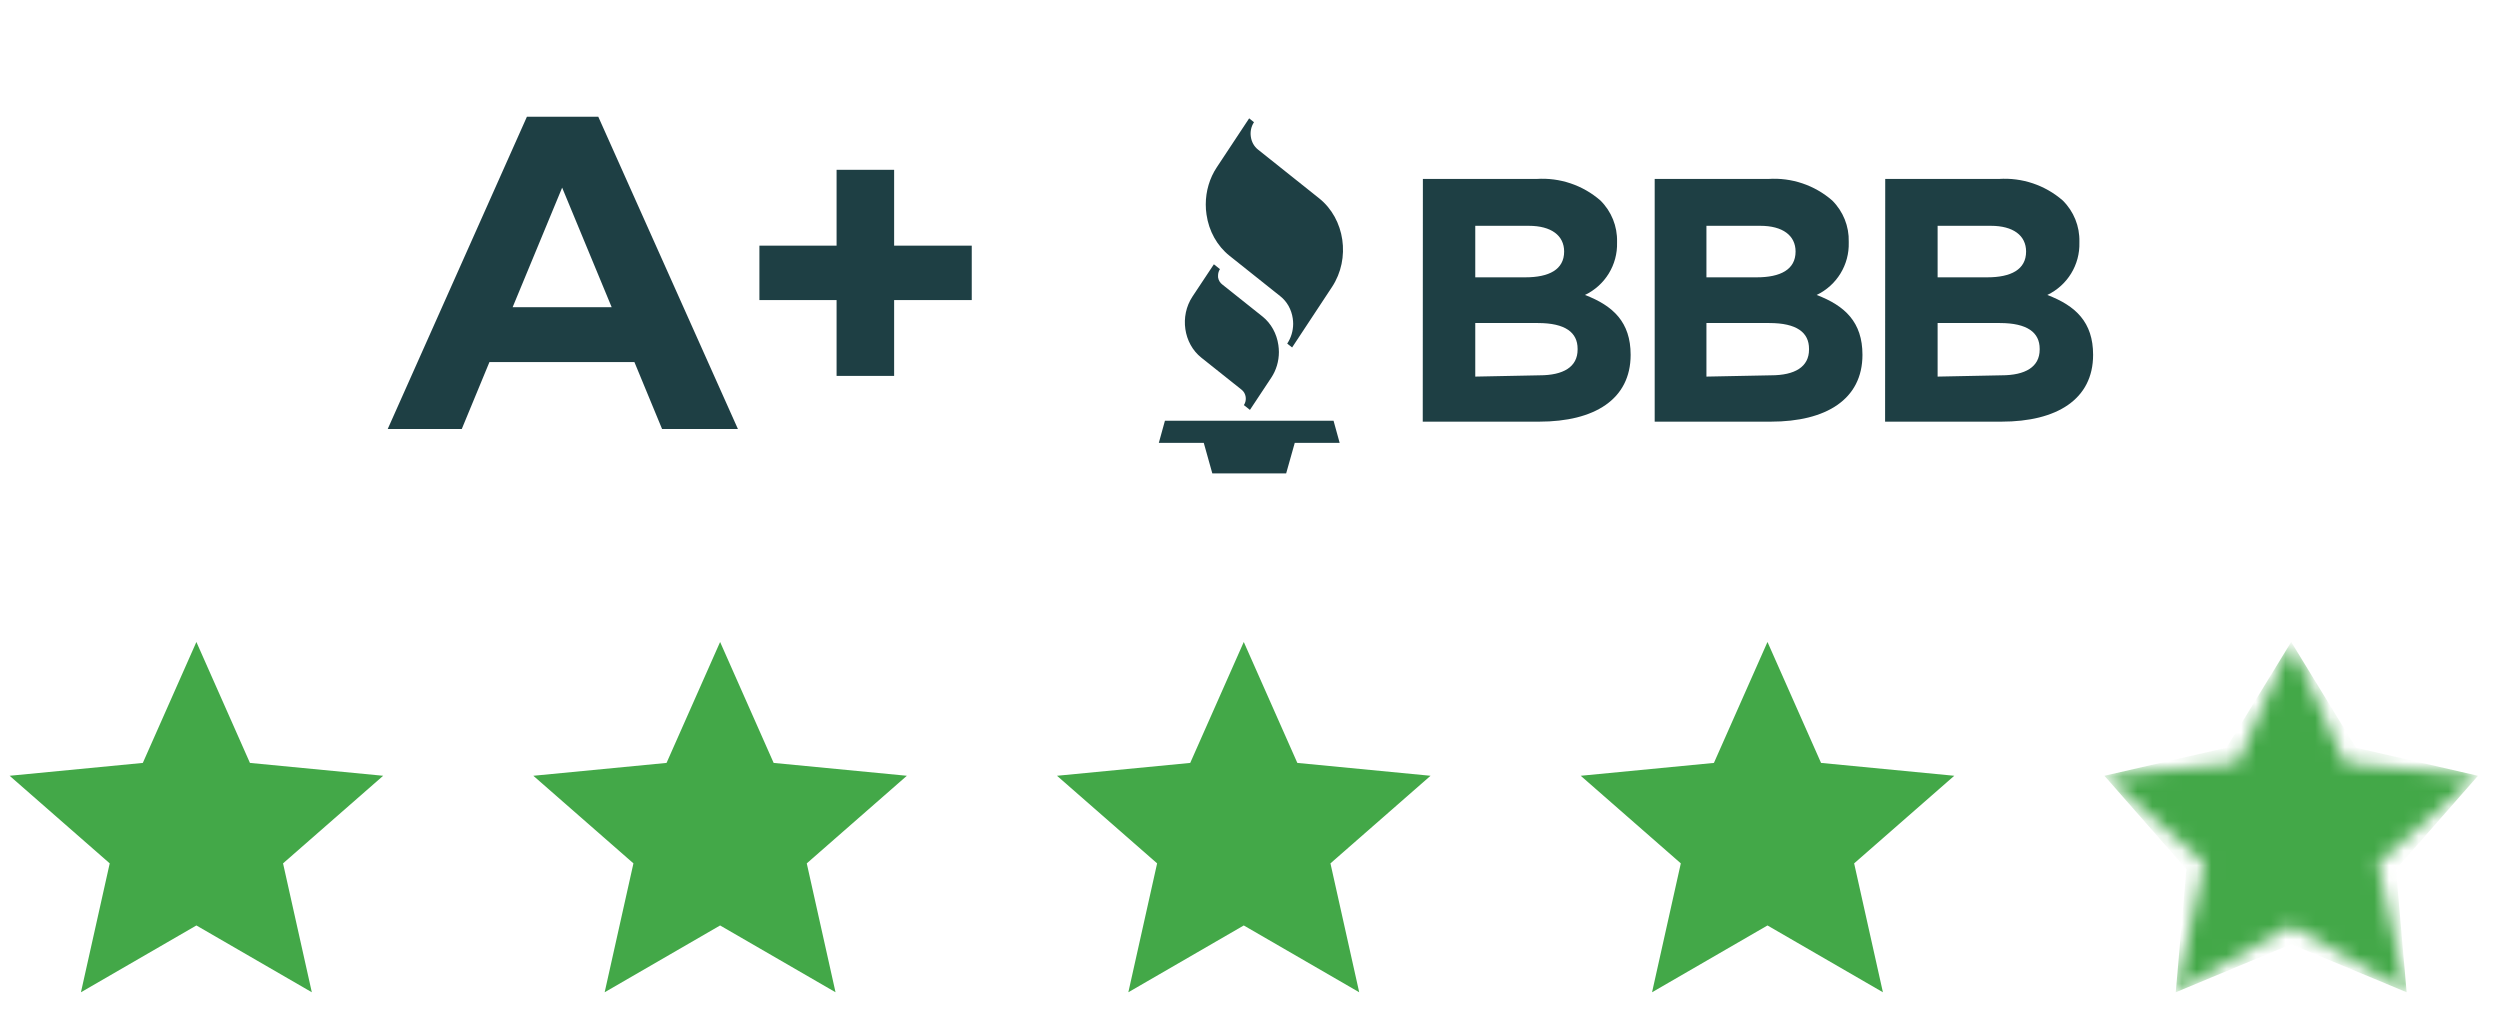 <svg width="169" height="70" viewBox="0 0 169 70" fill="none" xmlns="http://www.w3.org/2000/svg">
<path d="M13.276 43.397L16.896 51.573L25.902 52.442L19.134 58.364L21.079 67.077L13.276 62.561L5.472 67.077L7.417 58.364L0.65 52.442L9.655 51.573L13.276 43.397Z" fill="#43A848"/>
<path d="M48.679 43.397L52.299 51.573L61.304 52.442L54.537 58.364L56.482 67.077L48.679 62.561L40.875 67.077L42.82 58.364L36.053 52.442L45.058 51.573L48.679 43.397Z" fill="#43A848"/>
<path d="M84.079 43.397L87.7 51.573L96.705 52.442L89.938 58.364L91.882 67.077L84.079 62.561L76.276 67.077L78.221 58.364L71.453 52.442L80.459 51.573L84.079 43.397Z" fill="#43A848"/>
<path d="M119.482 43.397L123.103 51.573L132.108 52.442L125.34 58.364L127.285 67.077L119.482 62.561L111.679 67.077L113.623 58.364L106.856 52.442L115.861 51.573L119.482 43.397Z" fill="#43A848"/>
<mask id="mask0_1163_45" style="mask-type:alpha" maskUnits="userSpaceOnUse" x="142" y="43" width="26" height="25">
<path d="M154.885 43.397L158.505 51.573L167.511 52.442L160.743 58.364L162.688 67.077L154.885 62.561L147.081 67.077L149.026 58.364L142.259 52.442L151.264 51.573L154.885 43.397Z" fill="#183785"/>
</mask>
<g mask="url(#mask0_1163_45)">
<path d="M154.885 43.397L159.262 50.546L167.511 52.442L161.968 58.756L162.688 67.077L154.885 63.83L147.081 67.077L147.801 58.756L142.259 52.442L150.507 50.546L154.885 43.397Z" fill="#43A848"/>
</g>
<path d="M42.886 24.476H33.086L31.216 29H26.21L35.619 7.891H40.444L49.883 29H44.756L42.886 24.476ZM41.349 20.767L38.001 12.685L34.654 20.767H41.349Z" fill="#1E3F44"/>
<path d="M65.69 20.285H60.443V25.411H56.553V20.285H51.336V16.606H56.553V11.479H60.443V16.606H65.69V20.285Z" fill="#1E3F44"/>
<path d="M96.187 12.097H103.865C105.441 11.992 106.995 12.515 108.185 13.55C108.932 14.287 109.34 15.298 109.313 16.344V16.397C109.355 17.9 108.506 19.288 107.144 19.939C109.05 20.67 110.231 21.776 110.231 23.987C110.231 26.998 107.782 28.504 104.048 28.504H96.178L96.187 12.097ZM103.113 18.747C104.713 18.747 105.736 18.224 105.736 17.006C105.736 15.918 104.862 15.265 103.349 15.265H99.728V18.747H103.113ZM104.075 25.371C105.684 25.371 106.646 24.805 106.646 23.63V23.578C106.646 22.481 105.824 21.837 103.961 21.837H99.728V25.458L104.075 25.371ZM111.857 12.097H119.535C121.112 11.992 122.666 12.515 123.855 13.55C124.599 14.289 125.004 15.299 124.975 16.344V16.397C125.017 17.9 124.168 19.288 122.806 19.939C124.721 20.67 125.902 21.776 125.902 23.987C125.902 26.998 123.444 28.504 119.71 28.504H111.857V12.097ZM118.757 18.747C120.357 18.747 121.381 18.224 121.381 17.006C121.381 15.918 120.506 15.265 119.002 15.265H115.355V18.747H118.757ZM119.719 25.371C121.328 25.371 122.29 24.805 122.29 23.63V23.578C122.29 22.481 121.468 21.837 119.605 21.837H115.355V25.458L119.719 25.371ZM127.441 12.097H135.119C136.695 11.992 138.249 12.515 139.439 13.55C140.186 14.287 140.594 15.298 140.567 16.344V16.397C140.609 17.9 139.76 19.288 138.398 19.939C140.313 20.67 141.494 21.776 141.494 23.987C141.494 26.998 139.037 28.504 135.302 28.504H127.432L127.441 12.097ZM134.341 18.747C135.941 18.747 136.964 18.224 136.964 17.006C136.964 15.918 136.09 15.265 134.585 15.265H130.983V18.747H134.341ZM135.302 25.371C136.912 25.371 137.882 24.805 137.882 23.63V23.578C137.882 22.481 137.051 21.837 135.189 21.837H130.983V25.458L135.302 25.371Z" fill="#1E3F44"/>
<path d="M90.148 28.443H78.749L78.336 29.939H81.375L81.952 32H86.945L87.525 29.939H90.561L90.148 28.443ZM80.61 20.049C79.737 21.37 80.004 23.217 81.208 24.176L83.938 26.35C84.24 26.59 84.308 27.055 84.087 27.385L84.496 27.709L85.938 25.53C86.272 25.029 86.453 24.423 86.454 23.801C86.452 23.643 86.441 23.485 86.418 23.328C86.309 22.556 85.925 21.862 85.35 21.4L82.624 19.229C82.473 19.117 82.37 18.942 82.34 18.745C82.336 18.706 82.336 18.667 82.34 18.628C82.341 18.472 82.385 18.321 82.468 18.194L82.058 17.866L80.61 20.049ZM82.254 11.311C81.771 12.039 81.51 12.917 81.51 13.818C81.509 14.046 81.526 14.275 81.56 14.501C81.719 15.624 82.282 16.631 83.123 17.296L86.553 20.029C87.003 20.385 87.304 20.924 87.39 21.525C87.408 21.646 87.417 21.769 87.418 21.892C87.416 22.372 87.275 22.84 87.016 23.227L87.347 23.488L90.048 19.393C91.309 17.475 90.919 14.799 89.176 13.408L85.037 10.108C84.778 9.903 84.605 9.592 84.557 9.245C84.504 8.899 84.581 8.544 84.77 8.262L84.443 8L82.254 11.311Z" fill="#1E3F44"/>
</svg>
